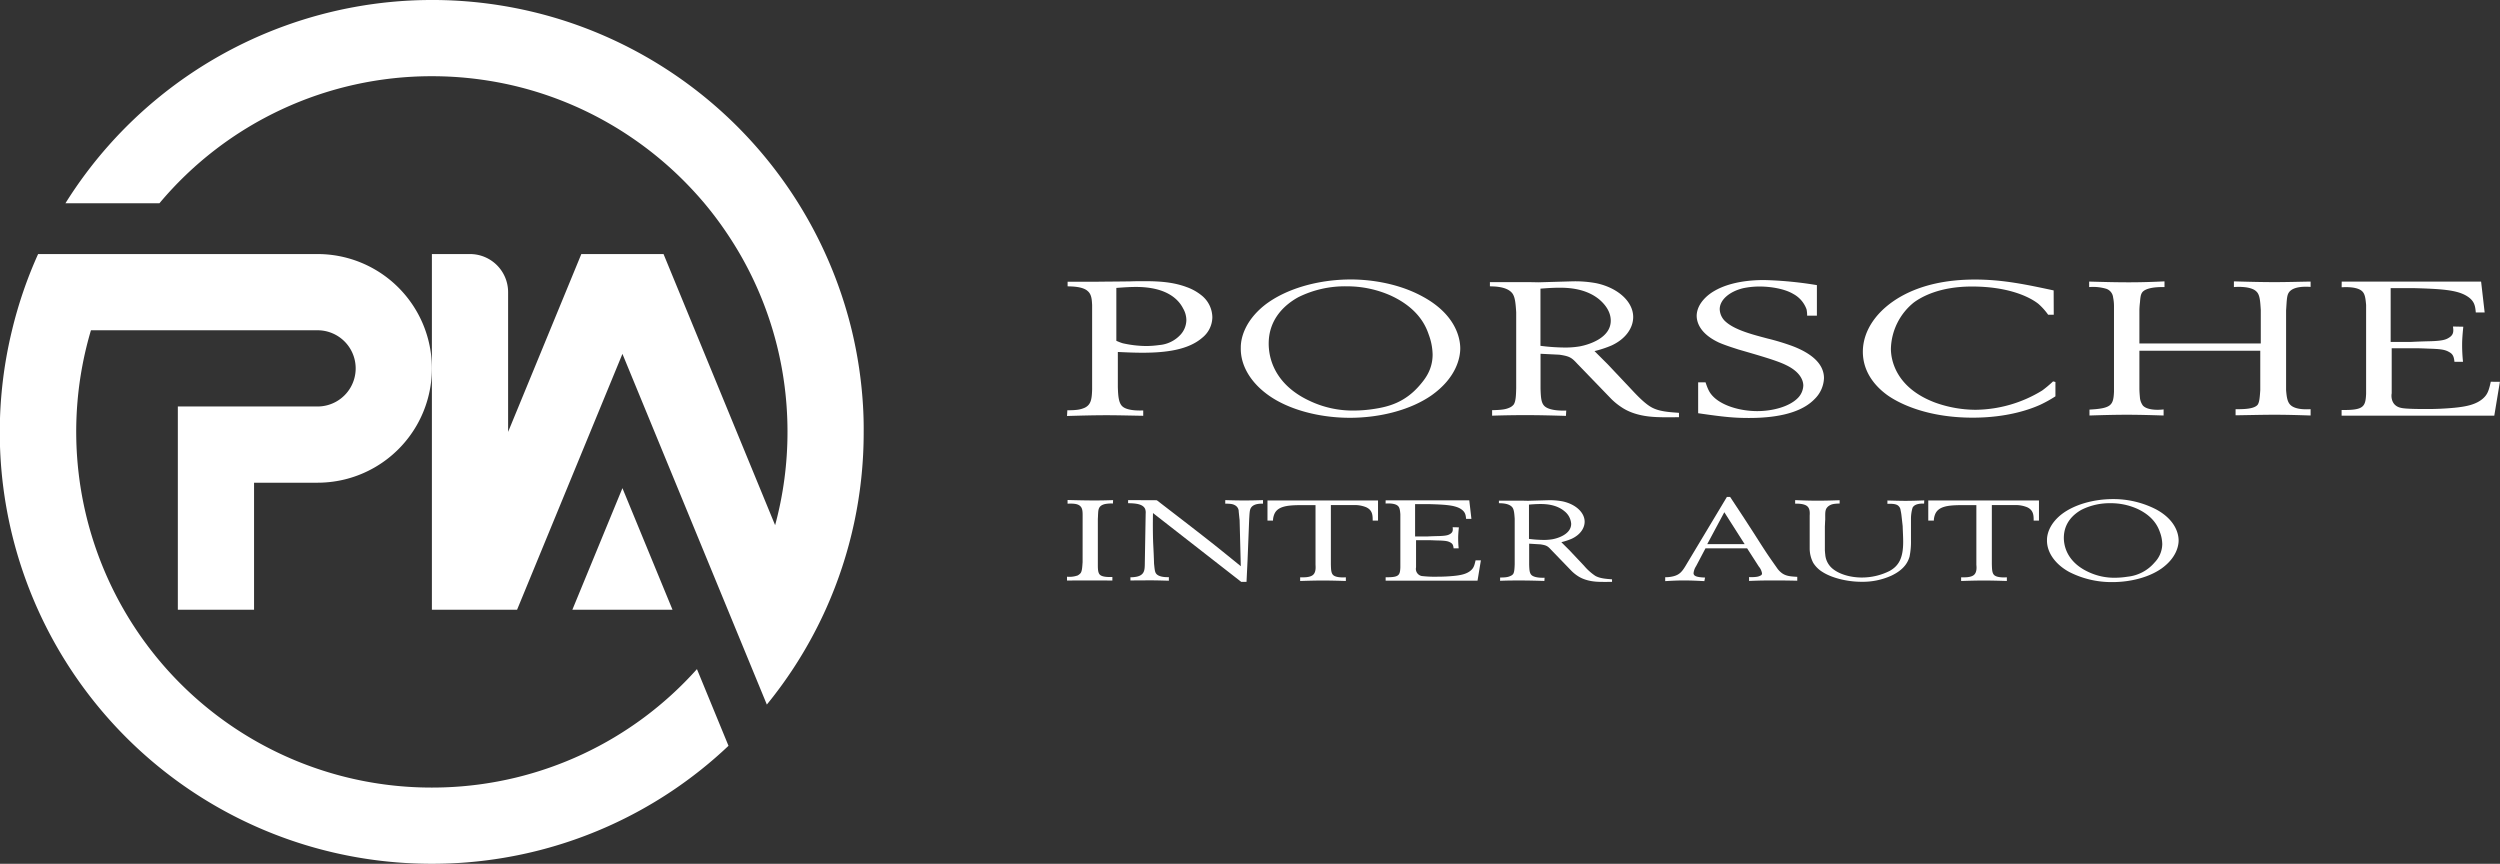 <svg xmlns="http://www.w3.org/2000/svg" viewBox="0 0 984.04 340"><rect x="0" y="0" width="984.04" height="340" fill="#333333" stroke="none"/><defs><style>.cls-1{fill:#fff;}</style></defs><g id="Layer_2" data-name="Layer 2"><g id="Layer_2-2" data-name="Layer 2"><path class="cls-1" d="M339.71,160a170.2,170.2,0,0,0-4.44-30A170.29,170.29,0,0,0,223.55,8.61h0A170.2,170.2,0,0,0,25.76,80h37A139.71,139.71,0,0,1,170,30c2.8,0,5.57.08,8.33.24h0a141.82,141.82,0,0,1,23.12,3.3,139.21,139.21,0,0,1,38.62,15.24h0q4,2.31,7.81,4.88a140.88,140.88,0,0,1,24,20.32q2.76,2.92,5.36,6a140,140,0,0,1,9,12q2.64,3.93,5,8a139.27,139.27,0,0,1,18.38,60c.23,3.3.35,6.64.35,10a140,140,0,0,1-4.87,36.74L261.18,100H228.82l-10.88,26.43L216.47,130l-12.35,30L200,170V115a15,15,0,0,0-15-15H170V240h33.53L245,139.29l43.41,105.43,13.43,32.61a169.69,169.69,0,0,0,19.82-30.45c1.15-2.26,2.25-4.56,3.3-6.88a169.38,169.38,0,0,0,15-70Q340,165,339.71,160Z"/><path class="cls-1" d="M264.71,240H225.29L245,192.14Zm9.62,23.37a139.6,139.6,0,0,1-99.59,46.55c-1.57.05-3.15.08-4.74.08A139.71,139.71,0,0,1,48.73,240,140.4,140.4,0,0,1,35.8,130H125a15,15,0,0,1,0,30H70v80h30V190h25a45,45,0,1,0,0-90H15A168.3,168.3,0,0,0,4.73,130,169.83,169.83,0,0,0,162.42,339.83q3.77.17,7.58.17,7.26,0,14.36-.6h0a169.45,169.45,0,0,0,102.39-45.84Z"/><path class="cls-1" d="M429.88,120.05c-.11-1.72-.11-4.13-1.74-5.47-2.1-2-7.21-1.8-7.91-1.88v-1.8h11.16c4.65-.07,9.19-.07,13.84-.15,1.74-.07,3.48-.07,5.35-.07,5.81,0,11.27.37,16.5,2.32a19.85,19.85,0,0,1,5.82,3.23,11.22,11.22,0,0,1,4.3,8.69,10.49,10.49,0,0,1-3.95,8c-5.58,4.87-14.54,5.92-23.6,5.92-3.26,0-6.52-.15-9.65-.3v13.8c.11,3.67.34,6.22,1.74,7.57,2.09,2,7.67,1.65,8.25,1.65v2.1c-4.76-.07-9.65-.22-14.53-.22-5.11,0-10.23.15-15.46.3l.12-2.25c3.83,0,5.23-.3,6.85-1,2.45-1.2,2.8-3.3,2.91-7.28Zm9.53,14.1c1.17.52,2.21.9,2.68,1a43.29,43.29,0,0,0,9.3,1.05,38.44,38.44,0,0,0,4.88-.38,12.75,12.75,0,0,0,8.37-4.05,8.67,8.67,0,0,0,2.33-5.77,9.17,9.17,0,0,0-1.28-4.58c-1.51-3-5.81-8.47-18.49-8.47-2,0-3.83.08-7.79.38Z"/><path class="cls-1" d="M497.77,120.12c8.26-6.44,21-10.12,34-10.12,5.23,0,17.32.75,28.25,6.75,13.14,7.13,14.76,16.57,14.76,20.4,0,3.45-1.39,11.47-11.39,18.52-8.14,5.63-20,8.78-32.09,8.78-10.23,0-20.58-2.33-28.37-6.6-9.29-5.1-14.76-13-14.53-21C488.35,133.77,489.52,126.72,497.77,120.12Zm18,37.8a39.47,39.47,0,0,0,17.09,3.68,53.58,53.58,0,0,0,8.25-.68c5.24-.82,11.86-2.4,17.79-9.37,1.86-2.18,5-5.93,5-12a23.51,23.51,0,0,0-1.51-7.8c-1-2.93-3.72-10.2-14.88-15.37A42.26,42.26,0,0,0,530,112.7,41.19,41.19,0,0,0,511,117c-5,2.77-11.74,8.4-11.62,18.52C499.51,144.27,504.51,152.82,515.79,157.92Z"/><path class="cls-1" d="M605.65,111.12l12.9-.37a45.69,45.69,0,0,1,9.89.75c8.6,1.88,14.41,7.35,14.41,13.27,0,4.35-3,8.7-8.6,11.25a43.51,43.51,0,0,1-6.63,2.18l5.12,5.1,9.76,10.35c3,3.22,5.35,5.4,7.44,6.6,3,1.72,6.86,1.95,10.93,2.25v1.72c-2.33,0-4.65.08-7,0-2.9-.07-10-.15-15.57-3.9a25.61,25.61,0,0,1-4-3.22l-13.48-13.95c-2.21-2.4-3-2.93-7-3.53l-7.44-.37v13.8c.12,3.37.24,5.47,1.51,6.75,2.21,2.17,8.26,1.8,8.61,1.8l-.12,2.1c-5.11-.15-10.35-.3-15.58-.3-4.53,0-9,.07-13.48.22v-2.17c3.72-.08,5.34-.3,6.86-1a4.23,4.23,0,0,0,1.62-1.2c.82-1.2.93-3.38,1-6.45V122.9c-.23-3.68-.47-6-1.51-7.42-2.21-2.93-7.79-2.7-8.84-2.78v-1.65H602Zm.7,25a77.85,77.85,0,0,0,9.3.67,34.22,34.22,0,0,0,6.16-.45c3.6-.67,12.21-3.3,12.21-10.12,0-4.12-3-7-4.31-8.17-5.34-4.58-12.55-4.8-15.81-4.8s-6.51.3-7.55.37Z"/><path class="cls-1" d="M715.16,124.25h-3.84a12.15,12.15,0,0,0-.23-2.47,11.12,11.12,0,0,0-5.23-6.08c-3.37-2-8.72-2.92-13.26-2.92a31.33,31.33,0,0,0-6.51.67c-5.23,1.28-9.18,4.5-9.18,8.25a6.79,6.79,0,0,0,2.21,4.8c3.72,3.45,11,5.25,16.62,6.75a91.24,91.24,0,0,1,9.88,3c10.58,4.05,12.33,9.22,12.33,12.6a12.14,12.14,0,0,1-3.72,8.25c-3.49,3.6-10.47,7.42-25.81,7.42-5.7,0-9.77-.37-20-1.87V150.5h2.91c.93,2.77,1.51,3.9,2.56,5.1,3.48,4,10.92,6.22,17.78,6.22,6.05,0,12.56-1.72,15.93-5.1a7.38,7.38,0,0,0,2.21-4.95c0-1.8-1-5.32-6.86-8.1-3.49-1.72-9.76-3.52-18.83-6.15-.58-.22-4.65-1.42-7.56-2.7-7.67-3.6-8.72-8.24-8.72-10.57.12-5.1,4.88-8.55,6.86-9.67,3.14-1.88,9.3-4.35,19.65-4.35a147.87,147.87,0,0,1,20.81,2Z"/><path class="cls-1" d="M808.39,123.88h-2.21a24.56,24.56,0,0,0-3.84-4.28c-3.6-2.85-12-6.82-26.15-6.82-12.67,0-19.77,4-22.9,6.3a24.17,24.17,0,0,0-9,18.22c0,3.67,1.4,15.22,17.56,21.22a47.42,47.42,0,0,0,15.81,2.78,51,51,0,0,0,26.16-7.58,43.78,43.78,0,0,0,4.3-3.6l.93.23V156a50.34,50.34,0,0,1-5.93,3.3c-4.3,1.95-13.26,5.1-26.62,5.1-17.67,0-28.6-5.4-33.37-8.7-3.6-2.55-9.88-8.17-9.88-17.25,0-8.32,5.46-16.42,15.23-21.89,8.25-4.58,18.13-6.53,28.94-6.53,11.17,0,20.7,2.1,30.93,4.28Z"/><path class="cls-1" d="M822.33,110.83c5.24.15,10.35.29,15.58.29,4.77,0,9.42-.14,14.07-.37V113c-.7,0-4.53-.15-7.09.9-2.09.9-2.33,1.95-2.56,5.1a27.79,27.79,0,0,0-.23,3.08V135.2h47.78V122c-.23-3.52-.35-6-1.74-7.27-2.21-2.25-8.26-1.8-8.84-1.73v-2.25c5.35.15,10.7.3,16,.3,4.77,0,9.54-.15,14.19-.22v2.1c-1.28-.08-7.09-.53-8.72,2.47-.7,1.2-.7,3.68-.93,6.82V153.5c.23,3.07.58,4.8,1.74,5.92,2.21,2.1,7.09,1.65,7.91,1.65v2.48c-4.65-.15-9.3-.3-13.95-.3-5.23,0-10.35.15-15.58.22v-2.4c3,0,7.32,0,8.72-1.8.69-1.05.81-3,1-5.7V138.05H842.1v14.77c0,1.28.11,2.55.23,3.9a6.33,6.33,0,0,0,1.16,2.93c2.1,2.25,7.79,1.57,8.14,1.5v2.4c-4.76-.15-9.65-.3-14.53-.3s-9.77.15-14.65.3v-2.33c8.6-.45,9.42-1.72,9.65-7V120.42a16.77,16.77,0,0,0-.35-3.37,4,4,0,0,0-2.67-3.37,18.17,18.17,0,0,0-6.75-.68Z"/><path class="cls-1" d="M921.73,110.83H976.6L978,123h-3.49c-.23-2.77-.58-4.72-3.72-6.59-3.95-2.33-10.12-2.7-20.7-3H941V134.6h7.78c2.8-.15,5.47-.23,8.26-.3,4.07-.15,5.58-.53,6.86-1.35,2-1.2,1.86-2.63,1.63-4.43l4.06.08c-.23,2.4-.46,4.72-.46,7.12a65,65,0,0,0,.35,6.68h-3.37c-.24-2.4-.82-3.15-2.21-3.9-1.74-1-3.72-1.13-8.14-1.28-1.74-.07-3.6-.15-5.35-.15h-9v17.78c-.11.3-.7,4.8,3.72,5.7,1.75.45,8,.45,9.88.45a112,112,0,0,0,11.4-.53c4.3-.45,8.25-1.2,11-3.67,1.63-1.5,2.21-2.85,3-6.53H984l-2.21,13.35h-60.1v-2.25c8.72.15,9.41-1.27,9.65-6.37V120.05c-.24-2.77-.47-4.43-1.63-5.47-2.21-2-7.67-1.5-8-1.5Z"/><path class="cls-1" d="M426.14,202.7c0-1.89-.21-2.92-1.12-3.64-1.11-.9-3.07-.86-4.81-.81v-1.44c3.56.09,7.11.18,10.6.18q3.66,0,7.32-.14l-.07,1.35a13.07,13.07,0,0,0-3,.18c-2.93.63-2.72,2.48-2.86,4.28,0,.67-.07,1.35-.07,2v17.82c0,1.89.14,3.19.9,3.82s2.24.9,4.82.81v1.4c-5.93-.05-11.86-.05-17.86,0V227a9.72,9.72,0,0,0,4.19-.49,4.1,4.1,0,0,0,1.18-.95c.56-.81.63-2.29.77-4.32Z"/><path class="cls-1" d="M487.93,204.68c-.14-1.08-.21-2.11-.35-3.24a2.77,2.77,0,0,0-1.25-2.43c-.91-.58-1.74-.76-4.05-.76v-1.4c2.51.09,5,.14,7.54.14s4.88-.05,7.32-.14v1.4c-1,0-3.76-.09-4.81,1.75-.49.86-.49,2.25-.63,4.32l-.63,15.93-.42,8.78h-2.09l-34.73-27.09c-.07,3.91-.07,7.78.07,11.7.14,2.74.28,5.49.35,8.23.21,1.89.27,3.24.83,3.92,1.19,1.57,4.61,1.39,5,1.39v1.4c-2.16-.05-4.39-.14-6.62-.14-2.86,0-5.65,0-8.51.05v-1.26a12.44,12.44,0,0,0,2.44-.23c3.07-.63,3.14-2.7,3.21-4.45l.35-20.39a4.2,4.2,0,0,0-.21-1.84c-.91-2-3.84-2.21-6.7-2.25v-1.22l11.3.05c7.12,5.49,14.23,10.93,21.27,16.47,4,3.15,7.89,6.34,11.79,9.49Z"/><path class="cls-1" d="M542.41,197v7.92h-2.1c0-1.94,0-4.1-2.58-5.27a12.1,12.1,0,0,0-4.88-.85h-9v23.26c.06,2,.06,3.47.9,4.28,1.26,1.21,4.68.9,5,.9v1.44c-3-.09-6-.18-9.06-.18s-5.93.09-8.93.18v-1.44c.35,0,.63,0,1,0s2.78.09,4-.9,1.12-2.88,1.05-4V198.83h-6.63c-4.53.09-8.51.45-9.69,3.83a6.69,6.69,0,0,0-.42,2.25h-2.17V197Z"/><path class="cls-1" d="M545.41,196.94h32.92l.84,7.29h-2.1c-.14-1.66-.35-2.83-2.23-4-2.37-1.39-6.07-1.62-12.41-1.8H557v12.74h4.67c1.67-.09,3.28-.14,5-.18,2.44-.09,3.35-.32,4.12-.81,1.18-.72,1.11-1.58,1-2.66l2.44.05c-.13,1.44-.27,2.83-.27,4.27s.07,2.66.2,4h-2c-.14-1.44-.49-1.89-1.32-2.34-1.05-.59-2.24-.68-4.89-.77-1,0-2.16-.09-3.2-.09h-5.37v10.67a2.85,2.85,0,0,0,2.23,3.42,43,43,0,0,0,5.93.27,66.66,66.66,0,0,0,6.83-.32c2.58-.27,5-.72,6.63-2.2,1-.9,1.32-1.71,1.81-3.92h2.09l-1.32,8H545.41v-1.35c5.23.09,5.65-.76,5.79-3.82v-21c-.14-1.67-.28-2.66-1-3.29-1.32-1.21-4.6-.9-4.81-.9Z"/><path class="cls-1" d="M601.42,197.12l7.74-.22a27.37,27.37,0,0,1,5.93.45c5.16,1.12,8.65,4.41,8.65,8,0,2.61-1.82,5.22-5.17,6.75a25.71,25.71,0,0,1-4,1.31l3.07,3.06,5.86,6.21a21.57,21.57,0,0,0,4.46,4c1.81,1,4.12,1.17,6.56,1.35v1c-1.4,0-2.79.05-4.19,0-1.74,0-6-.09-9.34-2.34a15.42,15.42,0,0,1-2.38-1.93l-8.09-8.37c-1.32-1.44-1.81-1.76-4.18-2.12L601.9,214v8.28c.07,2,.14,3.28.91,4.05,1.33,1.3,5,1.08,5.16,1.08l-.07,1.26c-3.07-.09-6.2-.18-9.34-.18-2.72,0-5.37,0-8.09.13v-1.3c2.23,0,3.2-.18,4.11-.63a2.58,2.58,0,0,0,1-.72c.48-.72.56-2,.63-3.87V204.19c-.15-2.21-.28-3.6-.91-4.46-1.33-1.75-4.67-1.62-5.3-1.66v-1h9.27Zm.41,15a47.31,47.31,0,0,0,5.58.4,20.35,20.35,0,0,0,3.7-.27c2.16-.4,7.33-2,7.33-6.07a6.87,6.87,0,0,0-2.59-4.91c-3.2-2.74-7.53-2.88-9.48-2.88s-3.91.18-4.54.23Z"/><path class="cls-1" d="M679.74,195.59H681c2.58,3.92,5.16,7.79,7.67,11.7,2.16,3.29,4.19,6.57,6.35,9.86,1.39,2.11,2.86,4.18,4.32,6.25a8.44,8.44,0,0,0,1.89,2.07c1.67,1.31,3.62,1.44,6.2,1.58v1.53c-4-.09-8.16-.14-12.13-.09-2.3,0-4.61.09-6.84.18v-1.53a14.27,14.27,0,0,0,2.93-.09,4.4,4.4,0,0,0,1.89-.68.93.93,0,0,0,.27-.72A5.5,5.5,0,0,0,692.3,223l-4.6-7.16H671.3l-3.69,7a6.31,6.31,0,0,0-1,2.75c0,1.21,1.33,1.62,4.53,1.75l-.28,1.4c-2.71-.14-5.36-.27-8.16-.27-2.44,0-4.81.13-7.25.27v-1.53a13,13,0,0,0,3.35-.41c2.44-.67,3.42-1.89,5.16-4.9ZM672,214.18h14.72l-8-12.56Z"/><path class="cls-1" d="M706.6,196.85c2.93.14,5.93.23,8.86.23s5.79-.09,8.65-.18v1.3c-2.38.05-3.14.27-4,.77a3.48,3.48,0,0,0-1.26,1.26c-.49,1-.41,2.07-.41,4.27-.08.9-.08,1.8-.14,2.7v9.54c.06.45.06.95.14,1.44a8,8,0,0,0,3.13,5.85c2.72,2.12,7,3.29,11.3,3.29a24.21,24.21,0,0,0,10.88-2.57c3.63-2,5.37-5.08,5.37-11.43,0-2.07-.14-4.18-.2-6.25l-.49-4.37c-.07-.63-.21-1.3-.35-2a2.5,2.5,0,0,0-.7-1.44c-.84-1-2.86-1-4.46-.94V197c2.37.05,4.74.14,7.11.14s5-.09,7.39-.18l-.06,1.26c-.77,0-3.63-.14-4.54,1.62a15.15,15.15,0,0,0-.63,4.23v8.5a30.15,30.15,0,0,1-.56,6.53c-.48,1.57-1.6,4.86-7.11,7.47A27.32,27.32,0,0,1,732.68,229c-5.37,0-11.43-1.4-15.27-3.83a11.24,11.24,0,0,1-3.7-3.64,12.2,12.2,0,0,1-1.39-5.76V202.93c.07-1.13.14-2.79-1.05-3.74-1.39-1.08-4.25-.94-4.67-.94Z"/><path class="cls-1" d="M802.57,197v7.92h-2.09c0-1.94,0-4.1-2.58-5.27a12.13,12.13,0,0,0-4.88-.85h-9v23.26c.07,2,.07,3.47.91,4.28,1.25,1.21,4.67.9,5,.9v1.44c-3-.09-6-.18-9.07-.18s-5.93.09-8.93.18v-1.44c.35,0,.63,0,1,0s2.79.09,4-.9,1.11-2.88,1-4V198.83h-6.62c-4.54.09-8.51.45-9.7,3.83a6.69,6.69,0,0,0-.42,2.25H759V197Z"/><path class="cls-1" d="M811.36,202.52c4.95-3.87,12.63-6.07,20.37-6.07a36.74,36.74,0,0,1,16.95,4.05c7.88,4.27,8.86,9.94,8.86,12.24,0,2.07-.84,6.88-6.84,11.11-4.88,3.38-12,5.27-19.25,5.27a36.49,36.49,0,0,1-17-4c-5.58-3.06-8.86-7.83-8.72-12.6C805.71,210.71,806.41,206.48,811.36,202.52Zm10.81,22.68a23.7,23.7,0,0,0,10.26,2.21,32.3,32.3,0,0,0,5-.41,16.12,16.12,0,0,0,10.67-5.62,10.6,10.6,0,0,0,3-7.2,14.07,14.07,0,0,0-.91-4.68c-.63-1.76-2.23-6.12-8.93-9.23a25.46,25.46,0,0,0-10.53-2.2,24.81,24.81,0,0,0-11.37,2.56c-3,1.67-7,5-7,11.12C812.41,217,815.41,222.14,822.17,225.2Z"/></g></g></svg>